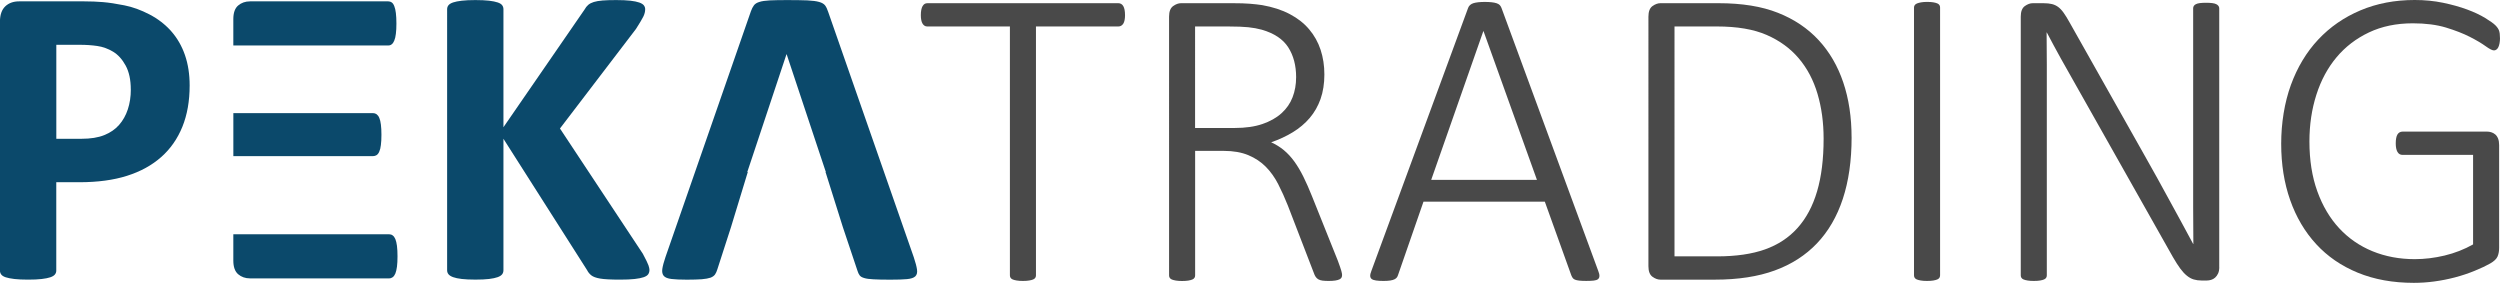 <?xml version="1.0" encoding="UTF-8"?><svg id="Layer_1" xmlns="http://www.w3.org/2000/svg" viewBox="0 0 1101.37 124.61"><defs><style>.cls-1{fill:#0b496b;}.cls-2{fill:#494949;}</style></defs><path class="cls-1" d="M83.55,37.66c0,6.85-1.07,12.92-3.21,18.2-2.14,5.28-5.25,9.73-9.34,13.34-4.09,3.62-9.1,6.37-15.04,8.25-5.94,1.89-12.94,2.83-20.98,2.83h-10.19v38.95c0,.63-.2,1.19-.61,1.7-.41,.5-1.08,.91-2.03,1.23s-2.2,.57-3.77,.75c-1.57,.19-3.58,.28-6.04,.28s-4.39-.1-5.99-.28c-1.6-.19-2.88-.44-3.82-.75s-1.6-.72-1.98-1.23c-.38-.5-.57-1.07-.57-1.7V9.46C0,6.51,.77,4.29,2.31,2.81,3.85,1.34,5.88,.6,8.39,.6h28.76c2.89,0,5.64,.11,8.25,.33,2.61,.22,5.74,.69,9.38,1.42,3.65,.72,7.34,2.06,11.08,4.01,3.74,1.95,6.93,4.42,9.57,7.4,2.64,2.99,4.65,6.48,6.04,10.47,1.38,3.99,2.08,8.47,2.08,13.44Zm-25.93,1.79c0-4.27-.75-7.79-2.26-10.56-1.51-2.77-3.36-4.81-5.56-6.13s-4.51-2.15-6.93-2.5c-2.42-.35-4.92-.52-7.5-.52h-10.56V61.14h11.13c3.96,0,7.28-.53,9.95-1.6,2.67-1.07,4.86-2.56,6.55-4.48s2.99-4.21,3.87-6.88c.88-2.67,1.32-5.58,1.32-8.72Z"/><path class="cls-1" d="M167.8,54.87c-.14-1.22-.38-2.19-.7-2.92-.3-.73-.7-1.24-1.16-1.6-.49-.35-1-.51-1.57-.51h-61.57v18.94h61.57c.57,0,1.08-.16,1.57-.46,.46-.32,.87-.84,1.16-1.57,.32-.7,.57-1.68,.7-2.87,.16-1.19,.24-2.71,.24-4.52s-.08-3.27-.24-4.49Zm6.6-49.13c-.14-1.22-.38-2.25-.7-3.03-.3-.78-.68-1.33-1.14-1.65-.43-.3-.92-.46-1.49-.46h-60.92c-2.08,0-3.81,.62-5.25,1.84-1.41,1.22-2.11,3.22-2.11,5.98v11.61h68.28c.57,0,1.06-.16,1.49-.51,.46-.35,.84-.89,1.14-1.65,.32-.76,.57-1.76,.7-2.98,.16-1.22,.24-2.71,.24-4.49s-.08-3.44-.24-4.65Zm.49,102.61c-.16-1.24-.41-2.22-.7-2.98-.32-.76-.7-1.3-1.19-1.65-.46-.35-.97-.51-1.54-.51H102.79v11.58c0,2.79,.7,4.76,2.11,6.01,1.43,1.22,3.17,1.84,5.25,1.84h61.3c.57,0,1.08-.19,1.54-.51,.49-.35,.87-.92,1.19-1.65,.3-.76,.54-1.76,.7-2.98,.16-1.24,.24-2.76,.24-4.57s-.08-3.35-.24-4.57Z"/><path class="cls-1" d="M286.11,118.95c0,.69-.17,1.31-.52,1.84-.35,.53-1.01,.97-1.98,1.32-.98,.35-2.31,.61-4.01,.8s-3.84,.28-6.41,.28c-4.09,0-7.03-.16-8.82-.47-1.79-.31-3.08-.79-3.87-1.42-.79-.63-1.4-1.38-1.84-2.26l-36.87-57.9v57.9c0,.69-.19,1.29-.57,1.79-.38,.5-1.04,.93-1.98,1.27s-2.2,.61-3.77,.8c-1.57,.19-3.58,.28-6.04,.28s-4.39-.1-5.99-.28c-1.6-.19-2.88-.45-3.82-.8s-1.62-.77-2.03-1.27c-.41-.5-.61-1.1-.61-1.79V4.09c0-.69,.2-1.29,.61-1.79,.41-.5,1.08-.91,2.03-1.23s2.22-.57,3.82-.76c1.6-.19,3.6-.28,5.99-.28s4.46,.1,6.04,.28c1.57,.19,2.83,.44,3.77,.76s1.6,.72,1.98,1.23c.38,.5,.57,1.1,.57,1.79V56.05L257.54,4.18c.44-.82,.97-1.49,1.6-2.03,.63-.53,1.45-.96,2.45-1.27,1.01-.31,2.29-.53,3.87-.66,1.57-.13,3.58-.19,6.04-.19s4.59,.1,6.22,.28c1.63,.19,2.94,.46,3.91,.8,.97,.35,1.65,.77,2.03,1.27,.38,.5,.57,1.07,.57,1.7,0,1.07-.28,2.17-.85,3.3-.57,1.13-1.64,2.92-3.21,5.38l-33.48,43.85,36.5,55.17c1.38,2.58,2.22,4.29,2.5,5.14,.28,.85,.43,1.53,.43,2.03Z"/><path class="cls-1" d="M403.99,118.76c-.19-1.33-.65-3.11-1.41-5.38L364.85,5.23c-.38-1.19-.84-2.14-1.35-2.84-.54-.68-1.43-1.22-2.65-1.54-1.22-.35-2.95-.57-5.14-.68-2.19-.08-5.14-.14-8.87-.14-3.19,0-5.76,.05-7.71,.14-1.95,.11-3.49,.32-4.57,.68-1.11,.32-1.92,.84-2.41,1.49-.51,.68-.95,1.54-1.33,2.6l-37.63,108.26c-.76,2.22-1.22,3.98-1.41,5.28-.19,1.33,.03,2.35,.65,3.08,.62,.7,1.76,1.16,3.41,1.35,1.62,.19,3.9,.3,6.79,.3,2.68,0,4.87-.08,6.55-.19,1.65-.14,2.95-.38,3.87-.7,.89-.35,1.57-.84,1.97-1.43,.41-.6,.73-1.33,1-2.22l5.92-18.31,.11-.35,7.39-24.24h-.22l2.41-7.22,14.85-44.64h.08l14.85,44.64,2.41,7.22h-.14l7.52,23.91,.22,.68,6.36,18.99c.24,.81,.57,1.46,.95,1.97s1.03,.89,1.97,1.16c.95,.3,2.3,.49,4.11,.57,1.79,.11,4.27,.16,7.49,.16s5.49-.08,7.25-.24,2.98-.57,3.68-1.22c.7-.68,.95-1.65,.76-2.98Z"/><g><path class="cls-2" d="M495.63,6.68c0,.82-.06,1.54-.19,2.16-.13,.63-.31,1.15-.56,1.55-.25,.41-.57,.72-.94,.94-.38,.22-.79,.33-1.22,.33h-36.33V121.32c0,.38-.09,.72-.28,1.04-.19,.31-.5,.56-.94,.75-.44,.19-1.04,.34-1.79,.47-.75,.12-1.66,.19-2.73,.19s-1.98-.06-2.73-.19c-.75-.13-1.35-.28-1.79-.47-.44-.19-.75-.44-.94-.75-.19-.31-.28-.66-.28-1.04V11.67h-36.33c-.5,0-.93-.11-1.27-.33-.35-.22-.64-.53-.89-.94-.25-.41-.44-.92-.56-1.55-.13-.63-.19-1.35-.19-2.16,0-.88,.06-1.65,.19-2.31,.12-.66,.31-1.21,.56-1.65,.25-.44,.55-.77,.89-.99,.34-.22,.77-.33,1.27-.33h84.14c.44,0,.85,.11,1.22,.33,.38,.22,.69,.55,.94,.99,.25,.44,.44,.99,.56,1.65,.12,.66,.19,1.43,.19,2.31Z"/><path class="cls-2" d="M591.25,121.13c0,.44-.08,.82-.24,1.13-.16,.32-.46,.58-.89,.8-.44,.22-1.05,.39-1.83,.52-.79,.12-1.77,.19-2.96,.19-1.07,0-1.96-.05-2.68-.14-.72-.09-1.33-.28-1.83-.56-.5-.28-.91-.66-1.22-1.13-.32-.47-.6-1.08-.85-1.83l-11.39-29.55c-1.32-3.33-2.73-6.46-4.24-9.41-1.51-2.95-3.33-5.51-5.46-7.67-2.13-2.16-4.71-3.87-7.72-5.13-3.01-1.25-6.62-1.88-10.82-1.88h-12.61v54.87c0,.38-.09,.72-.28,1.04-.19,.31-.5,.56-.94,.75-.44,.19-1.02,.34-1.74,.47-.72,.12-1.65,.19-2.78,.19-1.07,0-1.98-.06-2.73-.19-.75-.13-1.35-.28-1.79-.47-.44-.19-.75-.44-.94-.75-.19-.31-.28-.66-.28-1.04V7.34c0-2.26,.6-3.81,1.79-4.66,1.19-.85,2.35-1.27,3.48-1.27h22.87c3.01,0,5.51,.08,7.48,.24,1.98,.16,3.78,.36,5.41,.61,4.64,.82,8.69,2.13,12.14,3.95,3.45,1.82,6.31,4.06,8.56,6.73,2.26,2.67,3.94,5.68,5.04,9.04,1.1,3.36,1.65,6.98,1.65,10.87s-.56,7.61-1.69,10.78c-1.13,3.17-2.73,5.96-4.8,8.38-2.07,2.42-4.55,4.5-7.44,6.26-2.89,1.76-6.06,3.23-9.51,4.42,2.07,.94,3.94,2.1,5.6,3.48,1.66,1.38,3.2,3.04,4.61,4.99,1.41,1.95,2.74,4.19,4,6.73,1.25,2.54,2.51,5.38,3.76,8.52l11.39,28.42c.81,2.2,1.33,3.7,1.55,4.52,.22,.82,.33,1.41,.33,1.79Zm-20.24-87.06c0-5.21-1.16-9.61-3.48-13.22-2.32-3.61-6.21-6.2-11.67-7.77-1.82-.5-3.8-.86-5.93-1.08-2.13-.22-4.93-.33-8.38-.33h-15.06V56.38h17.51c4.71,0,8.75-.58,12.14-1.74,3.39-1.16,6.2-2.74,8.42-4.75,2.23-2.01,3.86-4.36,4.89-7.06,1.04-2.7,1.55-5.61,1.55-8.75Z"/><path class="cls-2" d="M704.1,119.34c.38,.94,.55,1.71,.52,2.31-.03,.6-.25,1.05-.66,1.36-.41,.31-1.04,.52-1.88,.61-.85,.09-1.93,.14-3.25,.14s-2.37-.05-3.15-.14c-.79-.09-1.4-.24-1.84-.42-.44-.19-.77-.44-.99-.75-.22-.31-.42-.69-.61-1.13l-11.67-32.47h-53.46l-11.2,32.28c-.13,.44-.31,.82-.56,1.13-.25,.32-.6,.58-1.04,.8-.44,.22-1.05,.39-1.83,.52-.79,.12-1.77,.19-2.96,.19-1.32,0-2.42-.06-3.29-.19-.88-.13-1.52-.35-1.93-.66-.41-.31-.63-.75-.66-1.32-.03-.56,.14-1.32,.52-2.26L646.78,3.48c.19-.5,.47-.93,.85-1.27,.38-.34,.86-.61,1.46-.8,.6-.19,1.32-.33,2.17-.42,.85-.09,1.8-.14,2.87-.14,1.13,0,2.12,.05,2.96,.14,.85,.09,1.57,.23,2.17,.42,.6,.19,1.07,.46,1.41,.8,.34,.35,.61,.77,.8,1.27l42.63,115.86Zm-50.54-105.6h-.09l-22.96,65.51h46.59l-23.53-65.51Z"/><path class="cls-2" d="M815.72,60.52c0,10.23-1.29,19.25-3.86,27.06-2.57,7.81-6.37,14.35-11.39,19.62-5.02,5.27-11.22,9.26-18.59,11.95-7.37,2.7-16.17,4.05-26.4,4.05h-24c-1.13,0-2.29-.42-3.48-1.27-1.19-.85-1.79-2.4-1.79-4.66V7.34c0-2.26,.6-3.81,1.79-4.66,1.19-.85,2.35-1.27,3.48-1.27h25.6c10.35,0,19.09,1.41,26.21,4.24,7.12,2.82,13.08,6.82,17.88,12,4.8,5.18,8.42,11.39,10.87,18.64s3.67,15.33,3.67,24.24Zm-12.33,.56c0-7.09-.89-13.66-2.68-19.72-1.79-6.05-4.55-11.28-8.28-15.67-3.73-4.39-8.46-7.83-14.16-10.31-5.71-2.48-12.99-3.72-21.84-3.72h-18.73V112.94h18.82c8.28,0,15.29-1.02,21.04-3.06,5.74-2.04,10.52-5.19,14.35-9.46,3.83-4.27,6.7-9.65,8.61-16.14,1.91-6.49,2.87-14.23,2.87-23.2Z"/><path class="cls-2" d="M854.69,121.32c0,.38-.09,.72-.28,1.04-.19,.31-.5,.56-.94,.75-.44,.19-1.02,.34-1.74,.47-.72,.12-1.65,.19-2.78,.19-1.07,0-1.98-.06-2.73-.19-.75-.13-1.35-.28-1.79-.47-.44-.19-.75-.44-.94-.75-.19-.31-.28-.66-.28-1.04V3.29c0-.38,.11-.72,.33-1.04,.22-.31,.56-.56,1.04-.75,.47-.19,1.07-.34,1.79-.47,.72-.12,1.58-.19,2.59-.19,1.13,0,2.05,.06,2.78,.19,.72,.13,1.3,.28,1.74,.47,.44,.19,.75,.44,.94,.75,.19,.31,.28,.66,.28,1.04V121.32Z"/><path class="cls-2" d="M977.7,117.65c0,1.13-.17,2.07-.52,2.82-.35,.75-.79,1.37-1.32,1.84-.53,.47-1.13,.8-1.79,.99-.66,.19-1.27,.28-1.84,.28h-2.35c-1.26,0-2.4-.16-3.44-.47s-2.04-.86-3.01-1.65c-.97-.78-1.95-1.83-2.92-3.15-.97-1.32-2.06-3.01-3.25-5.08l-42.92-76.05c-2.13-3.7-4.28-7.51-6.45-11.44-2.17-3.92-4.22-7.73-6.17-11.44h-.09c.06,4.58,.09,9.27,.09,14.07V121.32c0,.38-.09,.72-.28,1.04-.19,.31-.5,.56-.94,.75-.44,.19-1.02,.34-1.74,.47-.72,.12-1.65,.19-2.78,.19-1.07,0-1.98-.06-2.73-.19-.75-.13-1.35-.28-1.79-.47-.44-.19-.75-.44-.94-.75-.19-.31-.28-.66-.28-1.04V7.34c0-2.26,.6-3.81,1.79-4.66,1.19-.85,2.35-1.27,3.48-1.27h4.71c1.51,0,2.76,.13,3.76,.38,1,.25,1.91,.67,2.73,1.27,.81,.6,1.62,1.44,2.4,2.54,.78,1.1,1.65,2.49,2.59,4.19l32.85,58.26c2.07,3.64,4.03,7.14,5.88,10.49,1.85,3.36,3.65,6.65,5.41,9.88,1.76,3.23,3.5,6.42,5.22,9.55,1.72,3.14,3.43,6.31,5.13,9.51h.09c-.06-5.27-.09-10.76-.09-16.47V3.67c0-.38,.09-.72,.28-1.04,.19-.31,.5-.58,.94-.8,.44-.22,1.02-.38,1.74-.47,.72-.09,1.65-.14,2.78-.14,1,0,1.88,.05,2.64,.14,.75,.09,1.35,.25,1.79,.47,.44,.22,.77,.49,.99,.8,.22,.31,.33,.66,.33,1.04V117.65Z"/><path class="cls-2" d="M1101.37,16.75c0,.82-.06,1.57-.19,2.26-.13,.69-.3,1.27-.52,1.74-.22,.47-.5,.83-.85,1.08-.35,.25-.71,.38-1.08,.38-.75,0-1.99-.63-3.72-1.88-1.73-1.25-4.03-2.62-6.92-4.09-2.89-1.47-6.39-2.84-10.49-4.09-4.11-1.25-8.99-1.88-14.64-1.88-7.22,0-13.65,1.33-19.29,4-5.65,2.67-10.42,6.32-14.31,10.96-3.89,4.64-6.86,10.15-8.89,16.52-2.04,6.37-3.06,13.22-3.06,20.56,0,8.22,1.16,15.55,3.48,21.98,2.32,6.43,5.54,11.86,9.65,16.28,4.11,4.42,9,7.8,14.68,10.12,5.68,2.32,11.87,3.48,18.59,3.48,4.33,0,8.72-.53,13.18-1.6,4.46-1.07,8.63-2.7,12.52-4.89v-39.44h-31.06c-1,0-1.76-.44-2.26-1.32-.5-.88-.75-2.13-.75-3.76,0-.88,.06-1.65,.19-2.31,.12-.66,.31-1.19,.56-1.6,.25-.41,.56-.72,.94-.94,.38-.22,.81-.33,1.32-.33h37.27c.57,0,1.16,.09,1.79,.28,.63,.19,1.21,.5,1.74,.94,.53,.44,.96,1.05,1.27,1.83,.31,.79,.47,1.74,.47,2.87v45.27c0,1.51-.24,2.79-.71,3.86-.47,1.07-1.55,2.09-3.25,3.06-1.69,.97-3.95,2.04-6.78,3.2-2.82,1.16-5.74,2.13-8.75,2.92-3.01,.79-6.04,1.38-9.08,1.79-3.04,.41-6.04,.61-8.99,.61-9.22,0-17.46-1.49-24.71-4.47-7.25-2.98-13.36-7.18-18.35-12.61-4.99-5.43-8.8-11.89-11.44-19.39-2.64-7.5-3.95-15.76-3.95-24.8s1.43-18.12,4.28-25.93c2.85-7.81,6.87-14.48,12.05-20,5.18-5.52,11.37-9.8,18.59-12.85,7.21-3.04,15.18-4.56,23.91-4.56,4.39,0,8.55,.41,12.47,1.22,3.92,.82,7.45,1.8,10.59,2.96,3.14,1.16,5.8,2.42,8,3.76,2.2,1.35,3.69,2.42,4.47,3.2,.78,.79,1.32,1.55,1.6,2.31s.42,1.85,.42,3.29Z"/></g></svg>